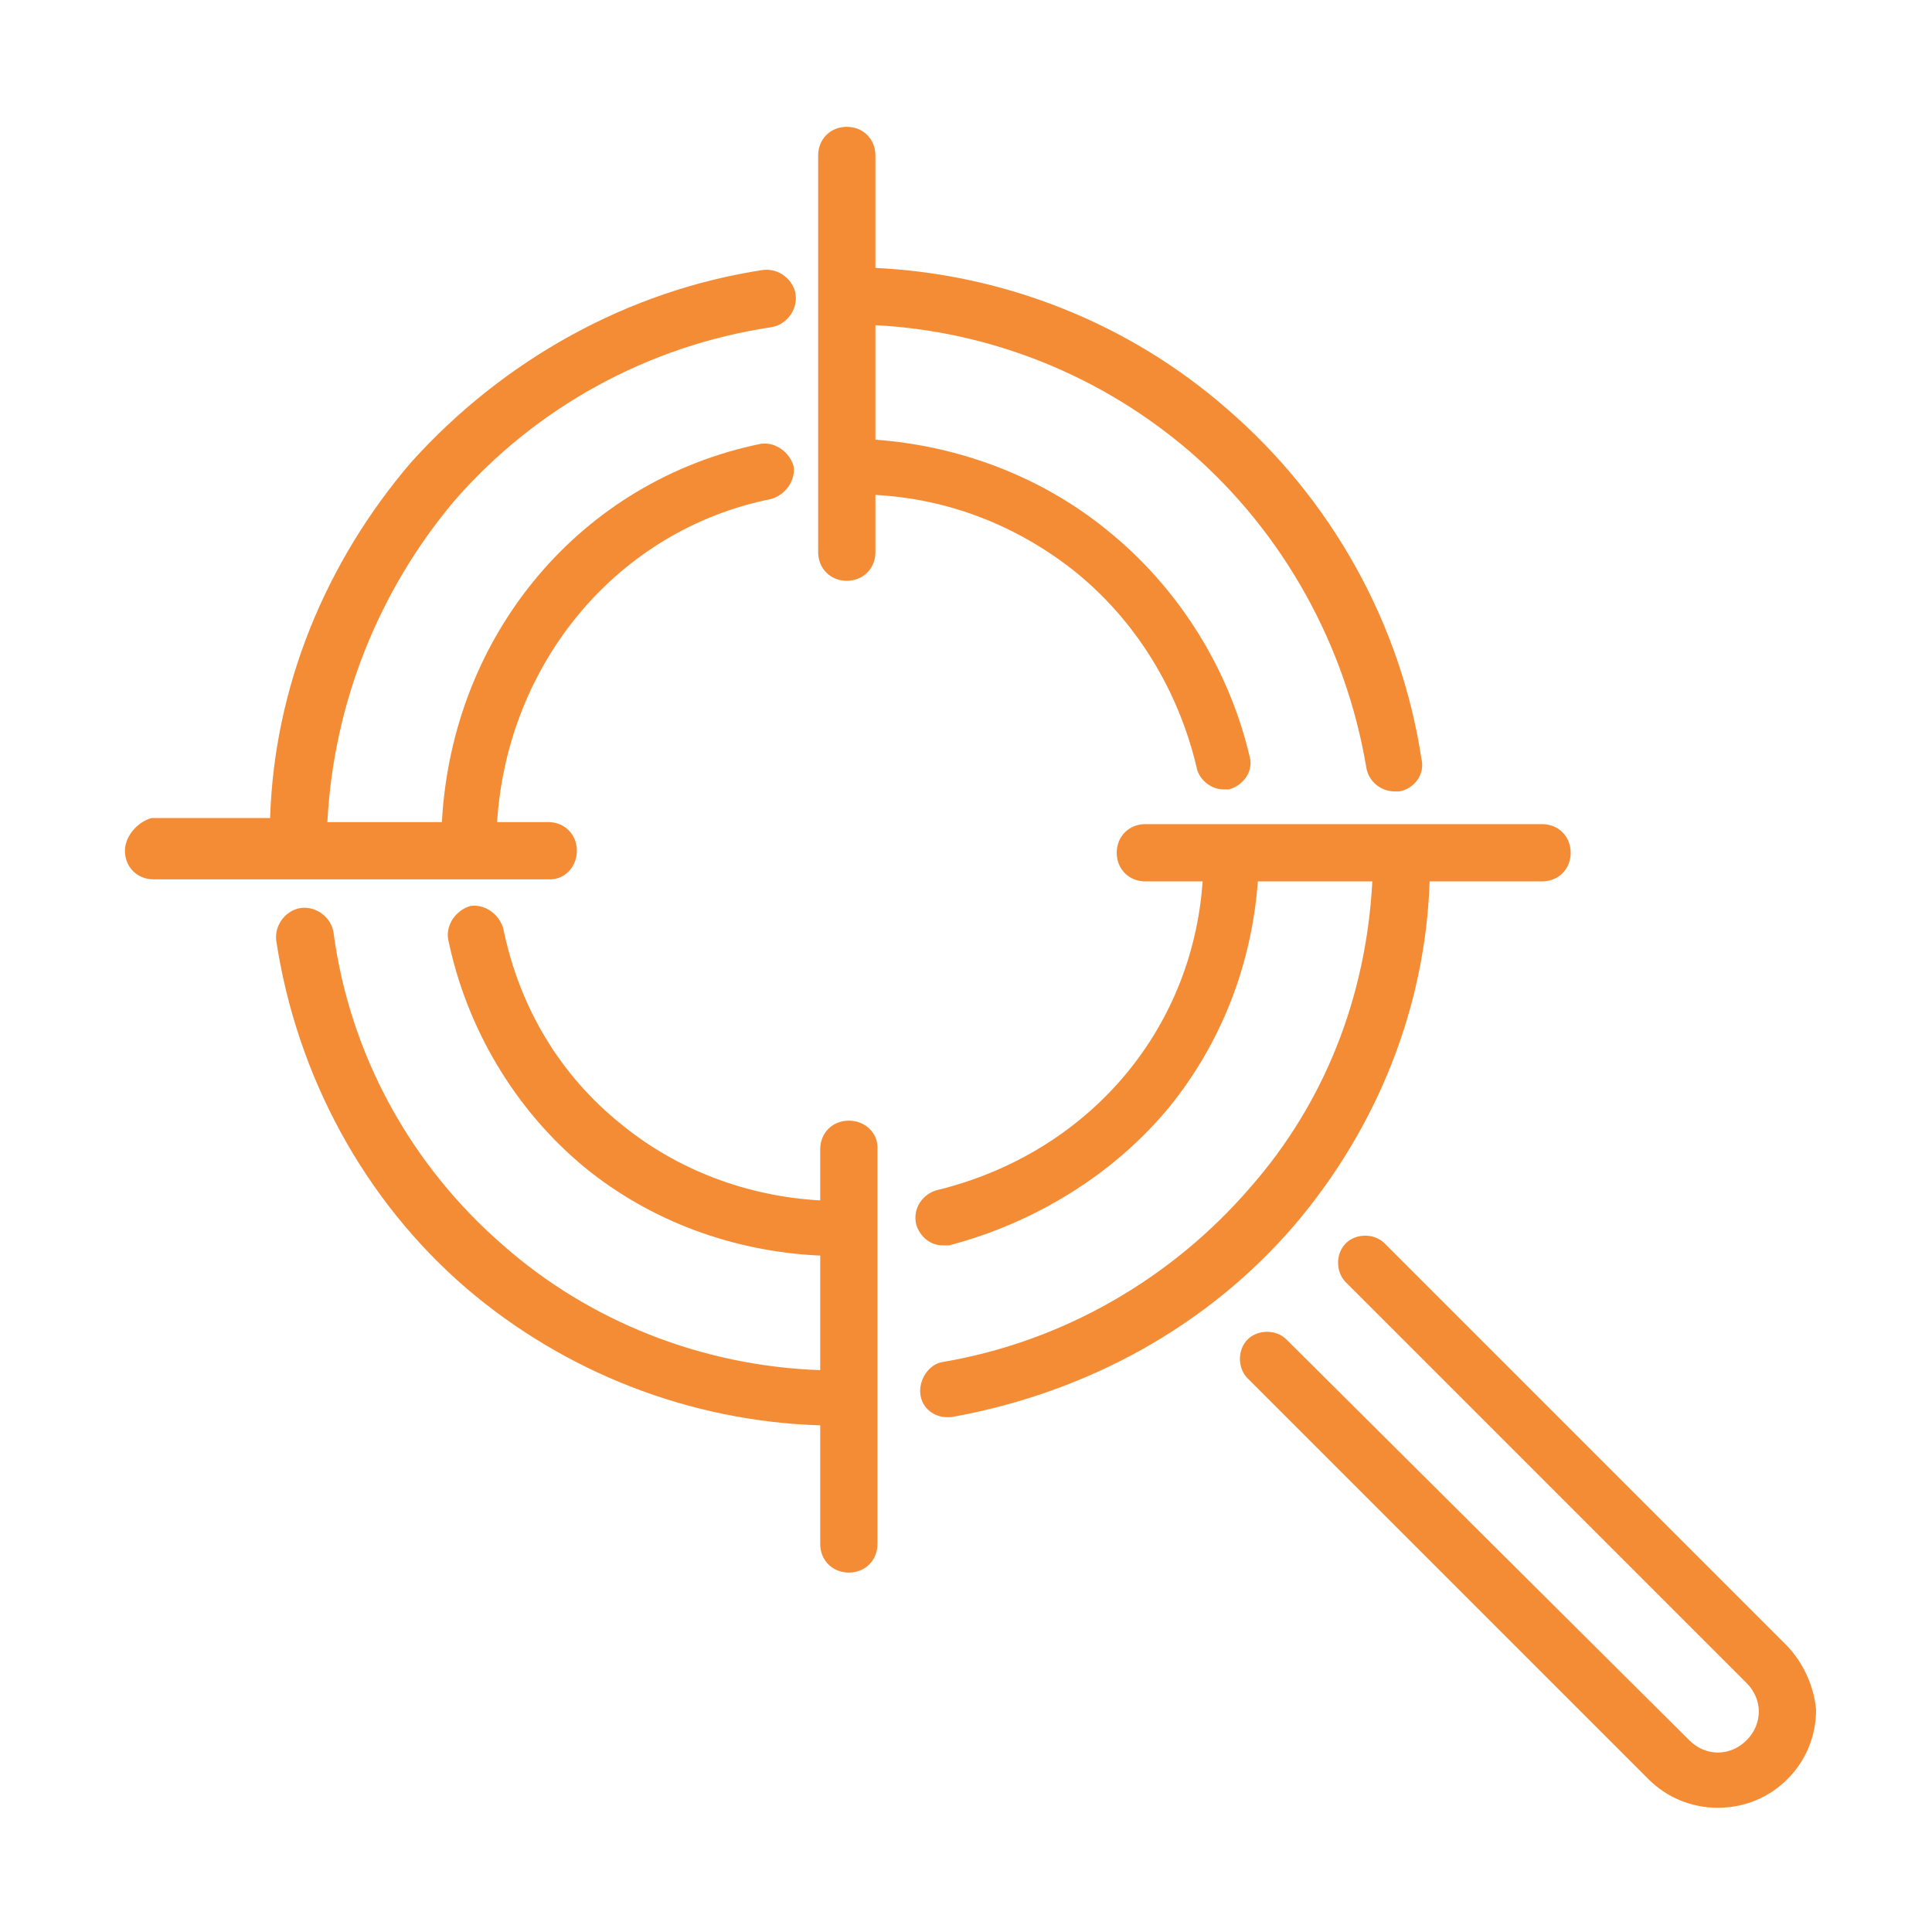 <svg width="150" height="150" viewBox="0 0 150 150" fill="none" xmlns="http://www.w3.org/2000/svg">
<path d="M83.368 44.299C88.131 48.11 91.465 53.508 92.894 59.541C93.052 60.493 94.005 61.287 94.958 61.287C95.116 61.287 95.275 61.287 95.434 61.287C96.545 60.97 97.339 59.858 97.022 58.747C95.434 51.92 91.465 45.569 85.908 41.124C80.827 36.996 74.477 34.614 67.967 34.138V25.247C77.017 25.723 85.59 29.216 92.417 35.091C99.721 41.441 104.484 50.173 106.071 59.541C106.23 60.652 107.183 61.446 108.294 61.446C108.453 61.446 108.453 61.446 108.612 61.446C109.723 61.287 110.676 60.176 110.358 58.906C108.77 48.427 103.372 38.742 95.275 31.756C87.654 25.088 77.969 21.278 67.967 20.802V12.069C67.967 10.799 67.015 9.847 65.745 9.847C64.474 9.847 63.522 10.799 63.522 12.069V42.87C63.522 44.14 64.474 45.093 65.745 45.093C67.015 45.093 67.967 44.14 67.967 42.87V38.425C73.683 38.742 78.922 40.806 83.368 44.299Z" fill="#F48C36"/>
<path d="M100.514 95.105C106.865 87.643 110.676 78.275 110.993 68.432H119.725C120.995 68.432 121.948 67.479 121.948 66.209C121.948 64.939 120.995 63.986 119.725 63.986H88.924C87.654 63.986 86.702 64.939 86.702 66.209C86.702 67.479 87.654 68.432 88.924 68.432H93.37C92.576 80.022 84.479 89.548 72.73 92.406C71.619 92.723 70.825 93.835 71.143 95.105C71.46 96.057 72.254 96.692 73.207 96.692C73.365 96.692 73.524 96.692 73.683 96.692C80.351 94.946 86.543 91.135 90.83 85.896C94.799 80.974 97.18 74.941 97.657 68.432H106.548C106.071 77.323 102.896 85.579 97.022 92.247C90.989 99.233 82.574 104.154 73.207 105.742C72.095 105.901 71.301 107.171 71.46 108.282C71.619 109.394 72.572 110.029 73.524 110.029C73.683 110.029 73.842 110.029 73.842 110.029C84.479 108.124 93.846 102.884 100.514 95.105Z" fill="#F48C36"/>
<path d="M138.618 127.652L107.5 96.534C106.706 95.74 105.277 95.74 104.484 96.534C103.69 97.328 103.69 98.757 104.484 99.55L135.602 130.669C136.237 131.304 136.554 132.098 136.554 132.892C136.554 133.685 136.237 134.479 135.602 135.114C134.967 135.749 134.173 136.067 133.379 136.067C132.585 136.067 131.791 135.749 131.156 135.114L99.879 103.996C99.085 103.202 97.656 103.202 96.863 103.996C96.069 104.79 96.069 106.219 96.863 107.012L127.981 138.131C129.41 139.56 131.315 140.354 133.379 140.354C135.443 140.354 137.348 139.56 138.777 138.131C140.206 136.702 141 134.797 141 132.733C140.841 130.986 140.047 129.081 138.618 127.652Z" fill="#F48C36"/>
<path d="M65.903 87.007C64.633 87.007 63.681 87.96 63.681 89.23V93.199C57.965 92.882 52.567 90.818 48.28 87.325C43.517 83.515 40.342 78.275 39.072 72.083C38.754 70.972 37.643 70.178 36.531 70.337C35.42 70.654 34.626 71.766 34.785 72.877C36.214 79.863 40.024 86.214 45.422 90.659C50.503 94.787 56.854 97.168 63.681 97.486V106.377C54.472 106.059 45.74 102.567 39.072 96.692C31.927 90.5 27.164 81.927 25.894 72.401C25.735 71.29 24.624 70.337 23.354 70.496C22.242 70.654 21.29 71.766 21.448 73.036C23.036 83.515 28.276 93.199 36.214 100.026C43.835 106.536 53.52 110.346 63.681 110.664V119.872C63.681 121.142 64.633 122.095 65.903 122.095C67.174 122.095 68.126 121.142 68.126 119.872V89.071C68.126 87.96 67.174 87.007 65.903 87.007Z" fill="#F48C36"/>
<path d="M44.787 66.05C44.787 64.78 43.835 63.827 42.565 63.827H38.595C39.389 51.444 47.963 41.124 59.87 38.742C60.981 38.425 61.775 37.313 61.617 36.202C61.299 35.09 60.188 34.297 59.076 34.456C45.105 37.313 35.102 49.221 34.309 63.827H25.418C25.894 54.619 29.387 45.887 35.261 38.901C41.612 31.598 50.344 26.835 59.87 25.406C60.981 25.247 61.934 24.136 61.775 22.866C61.617 21.754 60.505 20.802 59.235 20.96C48.756 22.548 39.072 27.946 31.927 35.884C25.259 43.664 21.29 53.349 20.972 63.51H11.764C10.652 63.827 9.7 64.939 9.7 66.05C9.7 67.32 10.652 68.273 11.922 68.273H42.723C43.835 68.273 44.787 67.32 44.787 66.05Z" fill="#F48C36"/>
</svg>
